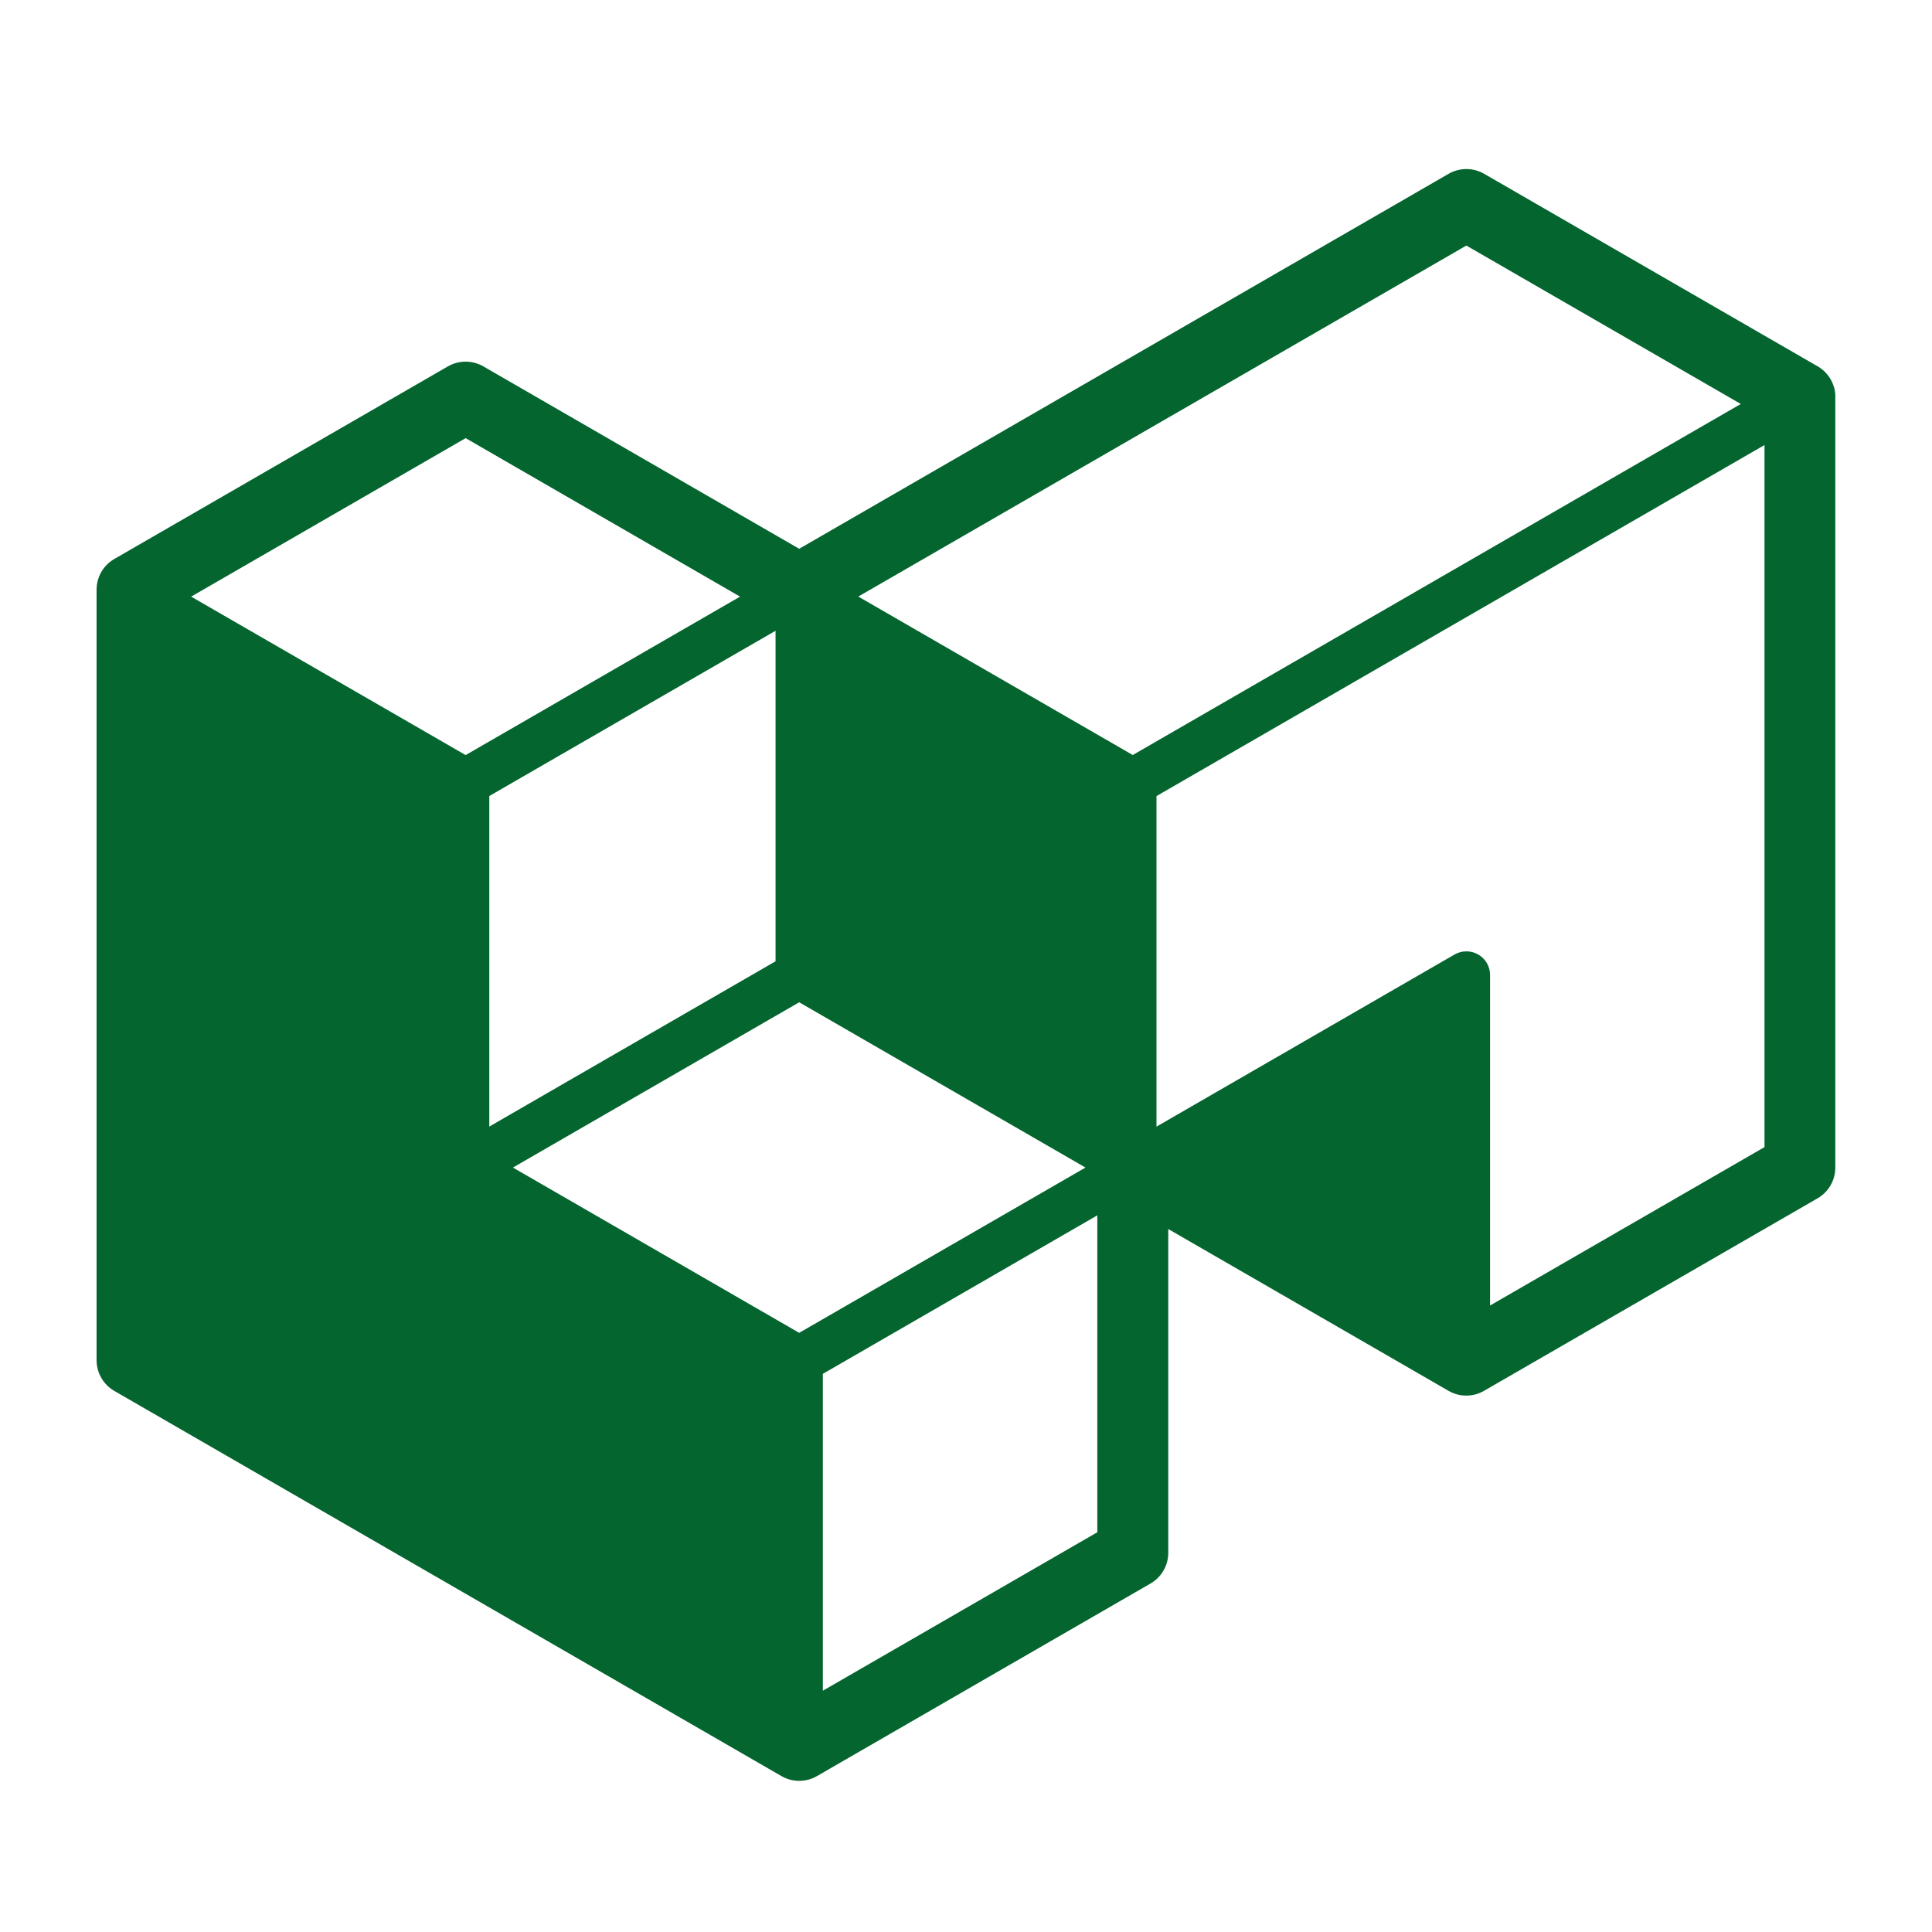 <?xml version="1.0" encoding="UTF-8"?> <svg xmlns="http://www.w3.org/2000/svg" width="64" height="64" viewBox="0 0 64 64" fill="none"><path d="M60.799 13.121C60.799 13.1 60.799 13.076 60.795 13.055C60.795 13.035 60.791 13.017 60.789 12.998C60.788 12.98 60.783 12.962 60.782 12.943C60.778 12.921 60.772 12.9 60.768 12.878C60.764 12.862 60.76 12.849 60.756 12.833C60.75 12.812 60.742 12.79 60.735 12.768C60.729 12.755 60.725 12.739 60.719 12.725C60.711 12.706 60.701 12.684 60.693 12.665C60.686 12.649 60.68 12.633 60.672 12.62C60.662 12.602 60.654 12.584 60.644 12.569C60.635 12.551 60.625 12.535 60.613 12.518C60.603 12.504 60.593 12.49 60.584 12.476C60.572 12.459 60.558 12.441 60.544 12.424C60.535 12.412 60.525 12.4 60.515 12.388C60.499 12.371 60.486 12.355 60.47 12.337C60.458 12.325 60.449 12.316 60.437 12.304C60.421 12.288 60.405 12.275 60.388 12.259C60.374 12.247 60.36 12.235 60.345 12.226C60.329 12.214 60.315 12.202 60.3 12.19C60.282 12.177 60.262 12.165 60.243 12.153C60.233 12.147 60.225 12.141 60.213 12.136L49.164 5.757C48.799 5.548 48.352 5.548 47.988 5.757L26.474 18.179L16.012 12.137C15.648 11.928 15.201 11.928 14.837 12.137L3.785 18.518C3.417 18.731 3.209 19.111 3.199 19.509C3.199 19.519 3.199 19.527 3.199 19.537V45.057C3.199 45.477 3.423 45.865 3.787 46.076L25.889 58.837C26.075 58.944 26.276 58.993 26.474 58.993C26.674 58.993 26.876 58.942 27.06 58.837L38.112 52.456C38.476 52.247 38.7 51.859 38.7 51.438V40.713L47.986 46.074C48.172 46.182 48.374 46.231 48.572 46.231C48.772 46.231 48.974 46.18 49.158 46.074L60.209 39.696C60.574 39.486 60.797 39.098 60.797 38.677V13.154C60.797 13.143 60.797 13.131 60.797 13.121H60.799ZM48.574 8.134L57.666 13.382L37.524 25.011L28.432 19.762L48.576 8.134H48.574ZM16.209 26.369L25.691 20.895V31.844L18.766 35.842L16.209 37.319V26.369ZM16.992 38.677L26.474 33.202L35.958 38.677L26.474 44.152L16.992 38.677ZM15.425 14.514L24.515 19.764L15.425 25.013L6.332 19.764L15.425 14.514ZM27.258 56.007V45.51L36.35 40.26V50.758L27.258 56.007ZM49.36 43.247V32.297C49.36 32.017 49.211 31.758 48.968 31.619C48.725 31.48 48.427 31.48 48.184 31.619L38.31 37.321V26.371L58.452 14.742V37.999L49.36 43.247Z" fill="#04652f"></path></svg> 